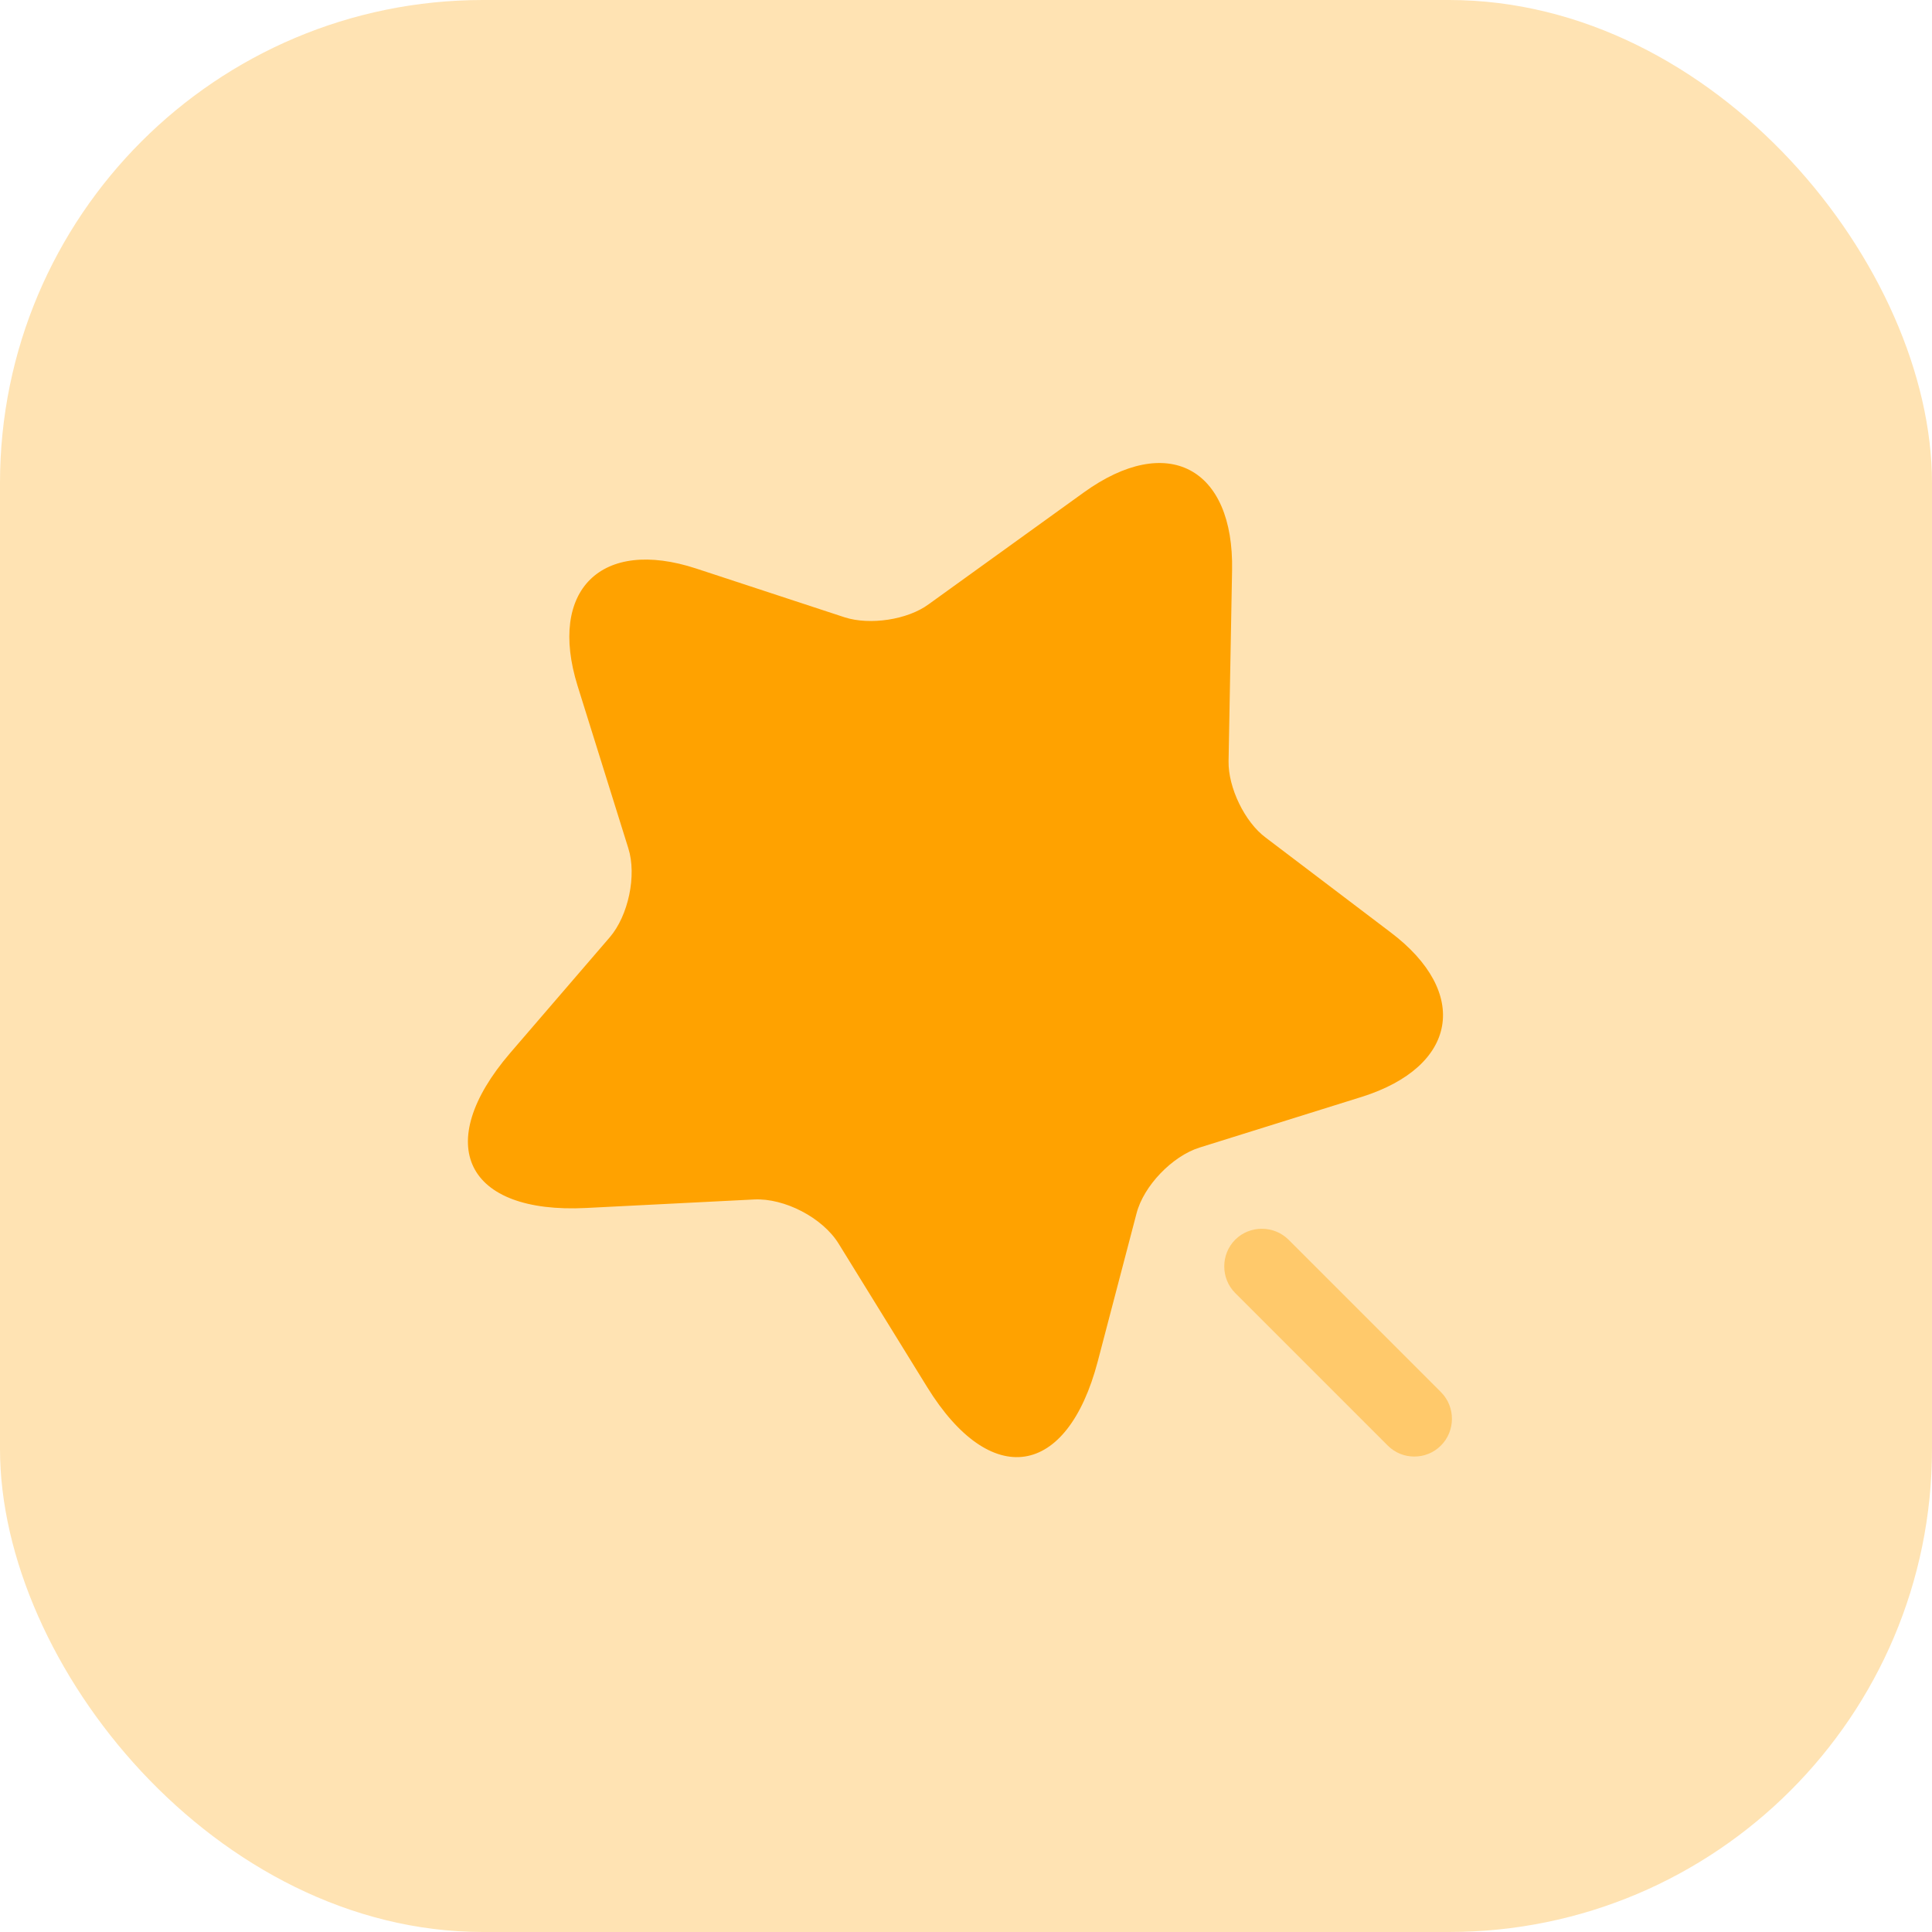 <svg width="32" height="32" viewBox="0 0 32 32" fill="none" xmlns="http://www.w3.org/2000/svg">
<rect opacity="0.3" width="32" height="32" rx="8" fill="#FFA200"/>
<path d="M20.407 9.45L20.349 12.608C20.341 13.042 20.616 13.617 20.966 13.875L23.032 15.442C24.357 16.442 24.141 17.667 22.557 18.167L19.866 19.008C19.416 19.15 18.941 19.642 18.824 20.1L18.182 22.55C17.674 24.483 16.407 24.675 15.357 22.975L13.891 20.6C13.624 20.167 12.991 19.842 12.491 19.867L9.707 20.008C7.716 20.108 7.149 18.958 8.449 17.442L10.099 15.525C10.407 15.167 10.549 14.5 10.407 14.05L9.566 11.358C9.074 9.775 9.957 8.9 11.532 9.417L13.991 10.225C14.407 10.358 15.032 10.267 15.382 10.008L17.949 8.158C19.332 7.158 20.441 7.742 20.407 9.45Z" fill="#FFA200"/>
<path opacity="0.4" d="M23.867 23.058L21.342 20.533C21.1 20.292 20.7 20.292 20.459 20.533C20.217 20.775 20.217 21.175 20.459 21.417L22.984 23.942C23.109 24.067 23.267 24.125 23.425 24.125C23.584 24.125 23.742 24.067 23.867 23.942C24.109 23.7 24.109 23.3 23.867 23.058Z" fill="#FFA200"/>
</svg>
